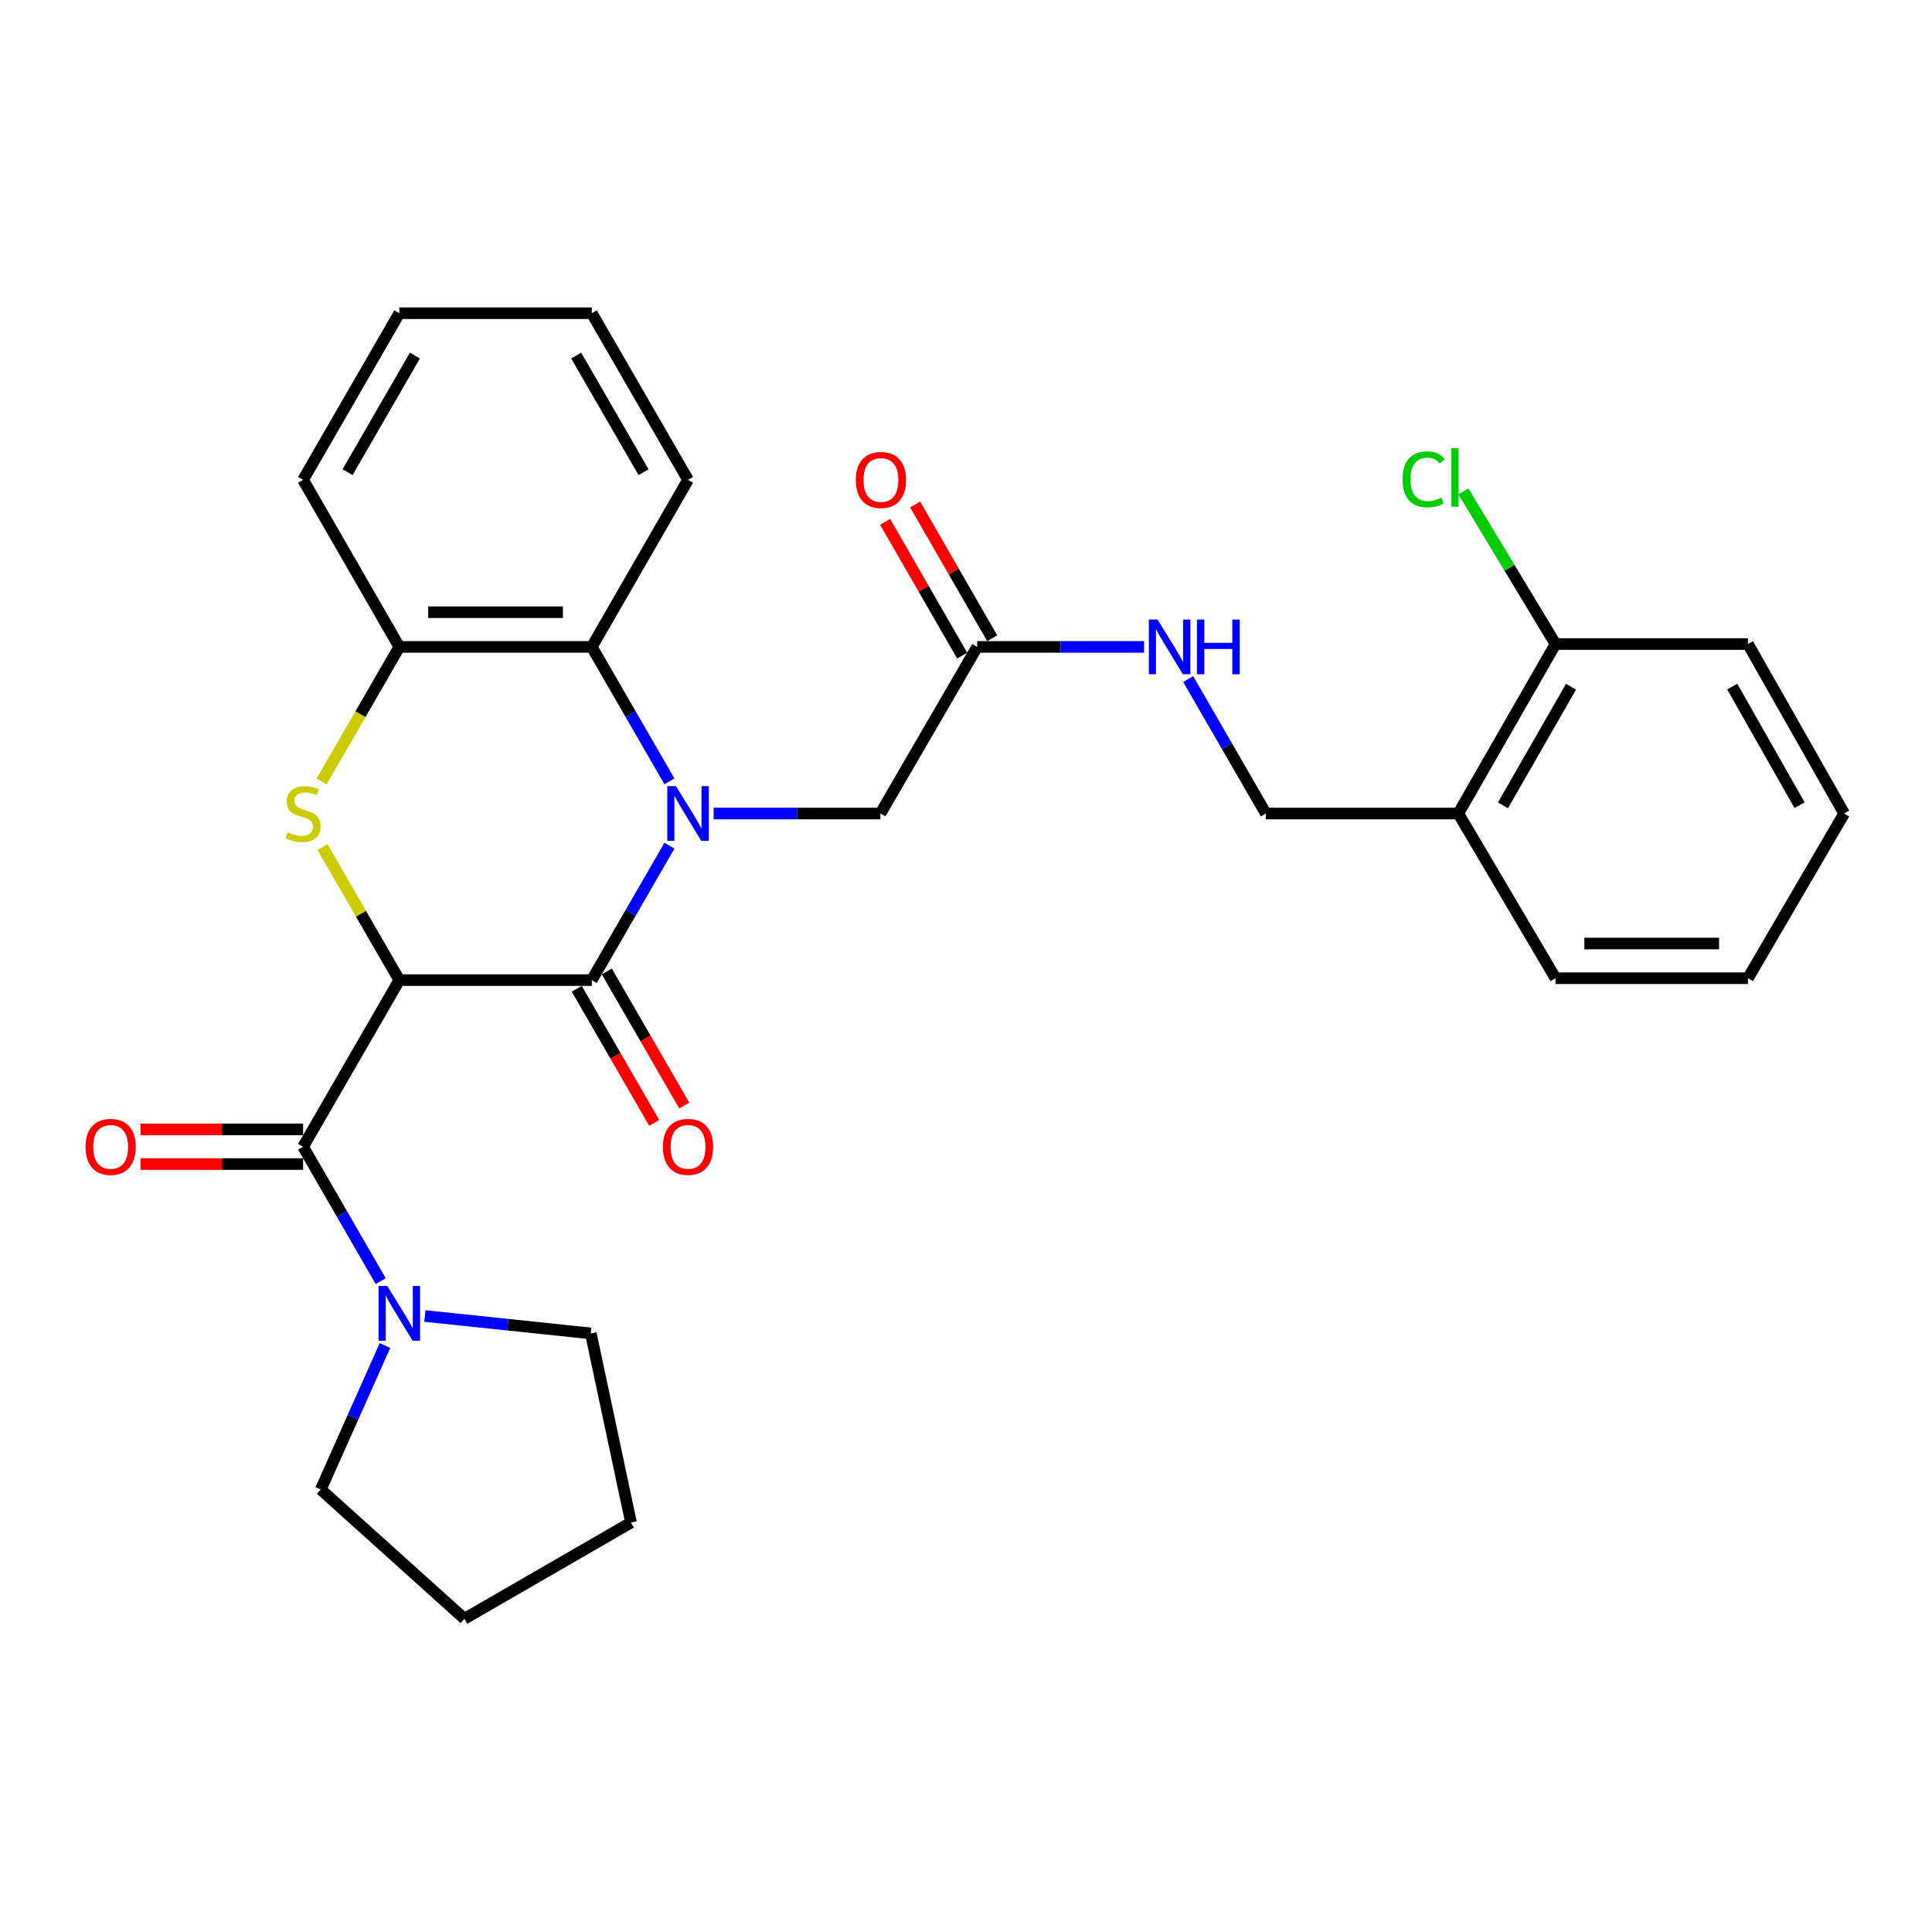 <?xml version='1.0' encoding='iso-8859-1'?>
<svg version='1.1' baseProfile='full'
              xmlns='http://www.w3.org/2000/svg'
                      xmlns:rdkit='http://www.rdkit.org/xml'
                      xmlns:xlink='http://www.w3.org/1999/xlink'
                  xml:space='preserve'
width='1000px' height='1000px' viewBox='0 0 1000 1000'>
<!-- END OF HEADER -->
<rect style='opacity:1.0;fill:#FFFFFF;stroke:none' width='1000' height='1000' x='0' y='0'> </rect>
<path class='bond-1' d='M 206.687,507.3 L 306.308,507.3' style='fill:none;fill-rule:evenodd;stroke:#000000;stroke-width:6px;stroke-linecap:butt;stroke-linejoin:miter;stroke-opacity:1' />
<path class='bond-2' d='M 206.687,507.3 L 186.801,472.872' style='fill:none;fill-rule:evenodd;stroke:#000000;stroke-width:6px;stroke-linecap:butt;stroke-linejoin:miter;stroke-opacity:1' />
<path class='bond-2' d='M 186.801,472.872 L 166.914,438.443' style='fill:none;fill-rule:evenodd;stroke:#CCCC00;stroke-width:6px;stroke-linecap:butt;stroke-linejoin:miter;stroke-opacity:1' />
<path class='bond-3' d='M 206.687,507.3 L 156.882,593.537' style='fill:none;fill-rule:evenodd;stroke:#000000;stroke-width:6px;stroke-linecap:butt;stroke-linejoin:miter;stroke-opacity:1' />
<path class='bond-0' d='M 346.504,437.723 L 326.406,472.512' style='fill:none;fill-rule:evenodd;stroke:#0000FF;stroke-width:6px;stroke-linecap:butt;stroke-linejoin:miter;stroke-opacity:1' />
<path class='bond-0' d='M 326.406,472.512 L 306.308,507.3' style='fill:none;fill-rule:evenodd;stroke:#000000;stroke-width:6px;stroke-linecap:butt;stroke-linejoin:miter;stroke-opacity:1' />
<path class='bond-7' d='M 369.353,421.073 L 412.533,421.073' style='fill:none;fill-rule:evenodd;stroke:#0000FF;stroke-width:6px;stroke-linecap:butt;stroke-linejoin:miter;stroke-opacity:1' />
<path class='bond-7' d='M 412.533,421.073 L 455.714,421.073' style='fill:none;fill-rule:evenodd;stroke:#000000;stroke-width:6px;stroke-linecap:butt;stroke-linejoin:miter;stroke-opacity:1' />
<path class='bond-29' d='M 346.505,404.424 L 326.406,369.63' style='fill:none;fill-rule:evenodd;stroke:#0000FF;stroke-width:6px;stroke-linecap:butt;stroke-linejoin:miter;stroke-opacity:1' />
<path class='bond-29' d='M 326.406,369.63 L 306.308,334.836' style='fill:none;fill-rule:evenodd;stroke:#000000;stroke-width:6px;stroke-linecap:butt;stroke-linejoin:miter;stroke-opacity:1' />
<path class='bond-9' d='M 298.535,511.79 L 318.588,546.503' style='fill:none;fill-rule:evenodd;stroke:#000000;stroke-width:6px;stroke-linecap:butt;stroke-linejoin:miter;stroke-opacity:1' />
<path class='bond-9' d='M 318.588,546.503 L 338.64,581.217' style='fill:none;fill-rule:evenodd;stroke:#FF0000;stroke-width:6px;stroke-linecap:butt;stroke-linejoin:miter;stroke-opacity:1' />
<path class='bond-9' d='M 314.08,502.811 L 334.132,537.524' style='fill:none;fill-rule:evenodd;stroke:#000000;stroke-width:6px;stroke-linecap:butt;stroke-linejoin:miter;stroke-opacity:1' />
<path class='bond-9' d='M 334.132,537.524 L 354.185,572.238' style='fill:none;fill-rule:evenodd;stroke:#FF0000;stroke-width:6px;stroke-linecap:butt;stroke-linejoin:miter;stroke-opacity:1' />
<path class='bond-5' d='M 166.474,404.464 L 186.581,369.65' style='fill:none;fill-rule:evenodd;stroke:#CCCC00;stroke-width:6px;stroke-linecap:butt;stroke-linejoin:miter;stroke-opacity:1' />
<path class='bond-5' d='M 186.581,369.65 L 206.687,334.836' style='fill:none;fill-rule:evenodd;stroke:#000000;stroke-width:6px;stroke-linecap:butt;stroke-linejoin:miter;stroke-opacity:1' />
<path class='bond-6' d='M 156.882,593.537 L 176.976,628.331' style='fill:none;fill-rule:evenodd;stroke:#000000;stroke-width:6px;stroke-linecap:butt;stroke-linejoin:miter;stroke-opacity:1' />
<path class='bond-6' d='M 176.976,628.331 L 197.071,663.124' style='fill:none;fill-rule:evenodd;stroke:#0000FF;stroke-width:6px;stroke-linecap:butt;stroke-linejoin:miter;stroke-opacity:1' />
<path class='bond-11' d='M 156.882,584.561 L 114.821,584.561' style='fill:none;fill-rule:evenodd;stroke:#000000;stroke-width:6px;stroke-linecap:butt;stroke-linejoin:miter;stroke-opacity:1' />
<path class='bond-11' d='M 114.821,584.561 L 72.761,584.561' style='fill:none;fill-rule:evenodd;stroke:#FF0000;stroke-width:6px;stroke-linecap:butt;stroke-linejoin:miter;stroke-opacity:1' />
<path class='bond-11' d='M 156.882,602.513 L 114.821,602.513' style='fill:none;fill-rule:evenodd;stroke:#000000;stroke-width:6px;stroke-linecap:butt;stroke-linejoin:miter;stroke-opacity:1' />
<path class='bond-11' d='M 114.821,602.513 L 72.761,602.513' style='fill:none;fill-rule:evenodd;stroke:#FF0000;stroke-width:6px;stroke-linecap:butt;stroke-linejoin:miter;stroke-opacity:1' />
<path class='bond-4' d='M 306.308,334.836 L 206.687,334.836' style='fill:none;fill-rule:evenodd;stroke:#000000;stroke-width:6px;stroke-linecap:butt;stroke-linejoin:miter;stroke-opacity:1' />
<path class='bond-4' d='M 291.365,316.885 L 221.63,316.885' style='fill:none;fill-rule:evenodd;stroke:#000000;stroke-width:6px;stroke-linecap:butt;stroke-linejoin:miter;stroke-opacity:1' />
<path class='bond-19' d='M 306.308,334.836 L 356.123,248.36' style='fill:none;fill-rule:evenodd;stroke:#000000;stroke-width:6px;stroke-linecap:butt;stroke-linejoin:miter;stroke-opacity:1' />
<path class='bond-20' d='M 206.687,334.836 L 156.882,248.36' style='fill:none;fill-rule:evenodd;stroke:#000000;stroke-width:6px;stroke-linecap:butt;stroke-linejoin:miter;stroke-opacity:1' />
<path class='bond-17' d='M 219.918,681.163 L 262.859,685.669' style='fill:none;fill-rule:evenodd;stroke:#0000FF;stroke-width:6px;stroke-linecap:butt;stroke-linejoin:miter;stroke-opacity:1' />
<path class='bond-17' d='M 262.859,685.669 L 305.799,690.176' style='fill:none;fill-rule:evenodd;stroke:#000000;stroke-width:6px;stroke-linecap:butt;stroke-linejoin:miter;stroke-opacity:1' />
<path class='bond-18' d='M 199.262,696.43 L 182.649,733.694' style='fill:none;fill-rule:evenodd;stroke:#0000FF;stroke-width:6px;stroke-linecap:butt;stroke-linejoin:miter;stroke-opacity:1' />
<path class='bond-18' d='M 182.649,733.694 L 166.037,770.958' style='fill:none;fill-rule:evenodd;stroke:#000000;stroke-width:6px;stroke-linecap:butt;stroke-linejoin:miter;stroke-opacity:1' />
<path class='bond-8' d='M 455.714,421.073 L 505.778,334.836' style='fill:none;fill-rule:evenodd;stroke:#000000;stroke-width:6px;stroke-linecap:butt;stroke-linejoin:miter;stroke-opacity:1' />
<path class='bond-12' d='M 505.778,334.836 L 548.969,334.836' style='fill:none;fill-rule:evenodd;stroke:#000000;stroke-width:6px;stroke-linecap:butt;stroke-linejoin:miter;stroke-opacity:1' />
<path class='bond-12' d='M 548.969,334.836 L 592.159,334.836' style='fill:none;fill-rule:evenodd;stroke:#0000FF;stroke-width:6px;stroke-linecap:butt;stroke-linejoin:miter;stroke-opacity:1' />
<path class='bond-15' d='M 513.556,330.357 L 493.623,295.746' style='fill:none;fill-rule:evenodd;stroke:#000000;stroke-width:6px;stroke-linecap:butt;stroke-linejoin:miter;stroke-opacity:1' />
<path class='bond-15' d='M 493.623,295.746 L 473.689,261.135' style='fill:none;fill-rule:evenodd;stroke:#FF0000;stroke-width:6px;stroke-linecap:butt;stroke-linejoin:miter;stroke-opacity:1' />
<path class='bond-15' d='M 498.001,339.316 L 478.067,304.705' style='fill:none;fill-rule:evenodd;stroke:#000000;stroke-width:6px;stroke-linecap:butt;stroke-linejoin:miter;stroke-opacity:1' />
<path class='bond-15' d='M 478.067,304.705 L 458.133,270.095' style='fill:none;fill-rule:evenodd;stroke:#FF0000;stroke-width:6px;stroke-linecap:butt;stroke-linejoin:miter;stroke-opacity:1' />
<path class='bond-10' d='M 754.815,421.073 L 655.195,421.073' style='fill:none;fill-rule:evenodd;stroke:#000000;stroke-width:6px;stroke-linecap:butt;stroke-linejoin:miter;stroke-opacity:1' />
<path class='bond-14' d='M 754.815,421.073 L 805.129,333.35' style='fill:none;fill-rule:evenodd;stroke:#000000;stroke-width:6px;stroke-linecap:butt;stroke-linejoin:miter;stroke-opacity:1' />
<path class='bond-14' d='M 777.934,416.846 L 813.154,355.44' style='fill:none;fill-rule:evenodd;stroke:#000000;stroke-width:6px;stroke-linecap:butt;stroke-linejoin:miter;stroke-opacity:1' />
<path class='bond-21' d='M 754.815,421.073 L 805.129,506.323' style='fill:none;fill-rule:evenodd;stroke:#000000;stroke-width:6px;stroke-linecap:butt;stroke-linejoin:miter;stroke-opacity:1' />
<path class='bond-13' d='M 615.005,351.486 L 635.1,386.28' style='fill:none;fill-rule:evenodd;stroke:#0000FF;stroke-width:6px;stroke-linecap:butt;stroke-linejoin:miter;stroke-opacity:1' />
<path class='bond-13' d='M 635.1,386.28 L 655.195,421.073' style='fill:none;fill-rule:evenodd;stroke:#000000;stroke-width:6px;stroke-linecap:butt;stroke-linejoin:miter;stroke-opacity:1' />
<path class='bond-16' d='M 805.129,333.35 L 781.289,293.843' style='fill:none;fill-rule:evenodd;stroke:#000000;stroke-width:6px;stroke-linecap:butt;stroke-linejoin:miter;stroke-opacity:1' />
<path class='bond-16' d='M 781.289,293.843 L 757.448,254.335' style='fill:none;fill-rule:evenodd;stroke:#00CC00;stroke-width:6px;stroke-linecap:butt;stroke-linejoin:miter;stroke-opacity:1' />
<path class='bond-22' d='M 805.129,333.35 L 904.74,333.35' style='fill:none;fill-rule:evenodd;stroke:#000000;stroke-width:6px;stroke-linecap:butt;stroke-linejoin:miter;stroke-opacity:1' />
<path class='bond-23' d='M 305.799,690.176 L 326.613,788.061' style='fill:none;fill-rule:evenodd;stroke:#000000;stroke-width:6px;stroke-linecap:butt;stroke-linejoin:miter;stroke-opacity:1' />
<path class='bond-24' d='M 166.037,770.958 L 240.376,837.877' style='fill:none;fill-rule:evenodd;stroke:#000000;stroke-width:6px;stroke-linecap:butt;stroke-linejoin:miter;stroke-opacity:1' />
<path class='bond-31' d='M 356.123,248.36 L 306.308,162.123' style='fill:none;fill-rule:evenodd;stroke:#000000;stroke-width:6px;stroke-linecap:butt;stroke-linejoin:miter;stroke-opacity:1' />
<path class='bond-31' d='M 333.106,244.404 L 298.236,184.038' style='fill:none;fill-rule:evenodd;stroke:#000000;stroke-width:6px;stroke-linecap:butt;stroke-linejoin:miter;stroke-opacity:1' />
<path class='bond-26' d='M 156.882,248.36 L 206.687,162.123' style='fill:none;fill-rule:evenodd;stroke:#000000;stroke-width:6px;stroke-linecap:butt;stroke-linejoin:miter;stroke-opacity:1' />
<path class='bond-26' d='M 179.897,244.403 L 214.761,184.037' style='fill:none;fill-rule:evenodd;stroke:#000000;stroke-width:6px;stroke-linecap:butt;stroke-linejoin:miter;stroke-opacity:1' />
<path class='bond-27' d='M 805.129,506.323 L 904.74,506.323' style='fill:none;fill-rule:evenodd;stroke:#000000;stroke-width:6px;stroke-linecap:butt;stroke-linejoin:miter;stroke-opacity:1' />
<path class='bond-27' d='M 820.071,488.371 L 889.798,488.371' style='fill:none;fill-rule:evenodd;stroke:#000000;stroke-width:6px;stroke-linecap:butt;stroke-linejoin:miter;stroke-opacity:1' />
<path class='bond-32' d='M 904.74,333.35 L 954.545,421.073' style='fill:none;fill-rule:evenodd;stroke:#000000;stroke-width:6px;stroke-linecap:butt;stroke-linejoin:miter;stroke-opacity:1' />
<path class='bond-32' d='M 896.6,355.372 L 931.464,416.778' style='fill:none;fill-rule:evenodd;stroke:#000000;stroke-width:6px;stroke-linecap:butt;stroke-linejoin:miter;stroke-opacity:1' />
<path class='bond-30' d='M 326.613,788.061 L 240.376,837.877' style='fill:none;fill-rule:evenodd;stroke:#000000;stroke-width:6px;stroke-linecap:butt;stroke-linejoin:miter;stroke-opacity:1' />
<path class='bond-25' d='M 306.308,162.123 L 206.687,162.123' style='fill:none;fill-rule:evenodd;stroke:#000000;stroke-width:6px;stroke-linecap:butt;stroke-linejoin:miter;stroke-opacity:1' />
<path class='bond-28' d='M 904.74,506.323 L 954.545,421.073' style='fill:none;fill-rule:evenodd;stroke:#000000;stroke-width:6px;stroke-linecap:butt;stroke-linejoin:miter;stroke-opacity:1' />
<path  class='atom-1' d='M 349.863 406.913
L 359.143 421.913
Q 360.063 423.393, 361.543 426.073
Q 363.023 428.753, 363.103 428.913
L 363.103 406.913
L 366.863 406.913
L 366.863 435.233
L 362.983 435.233
L 353.023 418.833
Q 351.863 416.913, 350.623 414.713
Q 349.423 412.513, 349.063 411.833
L 349.063 435.233
L 345.383 435.233
L 345.383 406.913
L 349.863 406.913
' fill='#0000FF'/>
<path  class='atom-3' d='M 148.882 430.793
Q 149.202 430.913, 150.522 431.473
Q 151.842 432.033, 153.282 432.393
Q 154.762 432.713, 156.202 432.713
Q 158.882 432.713, 160.442 431.433
Q 162.002 430.113, 162.002 427.833
Q 162.002 426.273, 161.202 425.313
Q 160.442 424.353, 159.242 423.833
Q 158.042 423.313, 156.042 422.713
Q 153.522 421.953, 152.002 421.233
Q 150.522 420.513, 149.442 418.993
Q 148.402 417.473, 148.402 414.913
Q 148.402 411.353, 150.802 409.153
Q 153.242 406.953, 158.042 406.953
Q 161.322 406.953, 165.042 408.513
L 164.122 411.593
Q 160.722 410.193, 158.162 410.193
Q 155.402 410.193, 153.882 411.353
Q 152.362 412.473, 152.402 414.433
Q 152.402 415.953, 153.162 416.873
Q 153.962 417.793, 155.082 418.313
Q 156.242 418.833, 158.162 419.433
Q 160.722 420.233, 162.242 421.033
Q 163.762 421.833, 164.842 423.473
Q 165.962 425.073, 165.962 427.833
Q 165.962 431.753, 163.322 433.873
Q 160.722 435.953, 156.362 435.953
Q 153.842 435.953, 151.922 435.393
Q 150.042 434.873, 147.802 433.953
L 148.882 430.793
' fill='#CCCC00'/>
<path  class='atom-7' d='M 200.427 665.614
L 209.707 680.614
Q 210.627 682.094, 212.107 684.774
Q 213.587 687.454, 213.667 687.614
L 213.667 665.614
L 217.427 665.614
L 217.427 693.934
L 213.547 693.934
L 203.587 677.534
Q 202.427 675.614, 201.187 673.414
Q 199.987 671.214, 199.627 670.534
L 199.627 693.934
L 195.947 693.934
L 195.947 665.614
L 200.427 665.614
' fill='#0000FF'/>
<path  class='atom-10' d='M 343.123 593.617
Q 343.123 586.817, 346.483 583.017
Q 349.843 579.217, 356.123 579.217
Q 362.403 579.217, 365.763 583.017
Q 369.123 586.817, 369.123 593.617
Q 369.123 600.497, 365.723 604.417
Q 362.323 608.297, 356.123 608.297
Q 349.883 608.297, 346.483 604.417
Q 343.123 600.537, 343.123 593.617
M 356.123 605.097
Q 360.443 605.097, 362.763 602.217
Q 365.123 599.297, 365.123 593.617
Q 365.123 588.057, 362.763 585.257
Q 360.443 582.417, 356.123 582.417
Q 351.803 582.417, 349.443 585.217
Q 347.123 588.017, 347.123 593.617
Q 347.123 599.337, 349.443 602.217
Q 351.803 605.097, 356.123 605.097
' fill='#FF0000'/>
<path  class='atom-12' d='M 44.271 593.617
Q 44.271 586.817, 47.631 583.017
Q 50.991 579.217, 57.271 579.217
Q 63.551 579.217, 66.911 583.017
Q 70.271 586.817, 70.271 593.617
Q 70.271 600.497, 66.871 604.417
Q 63.471 608.297, 57.271 608.297
Q 51.031 608.297, 47.631 604.417
Q 44.271 600.537, 44.271 593.617
M 57.271 605.097
Q 61.591 605.097, 63.911 602.217
Q 66.271 599.297, 66.271 593.617
Q 66.271 588.057, 63.911 585.257
Q 61.591 582.417, 57.271 582.417
Q 52.951 582.417, 50.591 585.217
Q 48.271 588.017, 48.271 593.617
Q 48.271 599.337, 50.591 602.217
Q 52.951 605.097, 57.271 605.097
' fill='#FF0000'/>
<path  class='atom-13' d='M 599.129 320.676
L 608.409 335.676
Q 609.329 337.156, 610.809 339.836
Q 612.289 342.516, 612.369 342.676
L 612.369 320.676
L 616.129 320.676
L 616.129 348.996
L 612.249 348.996
L 602.289 332.596
Q 601.129 330.676, 599.889 328.476
Q 598.689 326.276, 598.329 325.596
L 598.329 348.996
L 594.649 348.996
L 594.649 320.676
L 599.129 320.676
' fill='#0000FF'/>
<path  class='atom-13' d='M 619.529 320.676
L 623.369 320.676
L 623.369 332.716
L 637.849 332.716
L 637.849 320.676
L 641.689 320.676
L 641.689 348.996
L 637.849 348.996
L 637.849 335.916
L 623.369 335.916
L 623.369 348.996
L 619.529 348.996
L 619.529 320.676
' fill='#0000FF'/>
<path  class='atom-16' d='M 442.973 248.44
Q 442.973 241.64, 446.333 237.84
Q 449.693 234.04, 455.973 234.04
Q 462.253 234.04, 465.613 237.84
Q 468.973 241.64, 468.973 248.44
Q 468.973 255.32, 465.573 259.24
Q 462.173 263.12, 455.973 263.12
Q 449.733 263.12, 446.333 259.24
Q 442.973 255.36, 442.973 248.44
M 455.973 259.92
Q 460.293 259.92, 462.613 257.04
Q 464.973 254.12, 464.973 248.44
Q 464.973 242.88, 462.613 240.08
Q 460.293 237.24, 455.973 237.24
Q 451.653 237.24, 449.293 240.04
Q 446.973 242.84, 446.973 248.44
Q 446.973 254.16, 449.293 257.04
Q 451.653 259.92, 455.973 259.92
' fill='#FF0000'/>
<path  class='atom-17' d='M 725.97 248.094
Q 725.97 241.054, 729.25 237.374
Q 732.57 233.654, 738.85 233.654
Q 744.69 233.654, 747.81 237.774
L 745.17 239.934
Q 742.89 236.934, 738.85 236.934
Q 734.57 236.934, 732.29 239.814
Q 730.05 242.654, 730.05 248.094
Q 730.05 253.694, 732.37 256.574
Q 734.73 259.454, 739.29 259.454
Q 742.41 259.454, 746.05 257.574
L 747.17 260.574
Q 745.69 261.534, 743.45 262.094
Q 741.21 262.654, 738.73 262.654
Q 732.57 262.654, 729.25 258.894
Q 725.97 255.134, 725.97 248.094
' fill='#00CC00'/>
<path  class='atom-17' d='M 751.25 231.934
L 754.93 231.934
L 754.93 262.294
L 751.25 262.294
L 751.25 231.934
' fill='#00CC00'/>
</svg>
